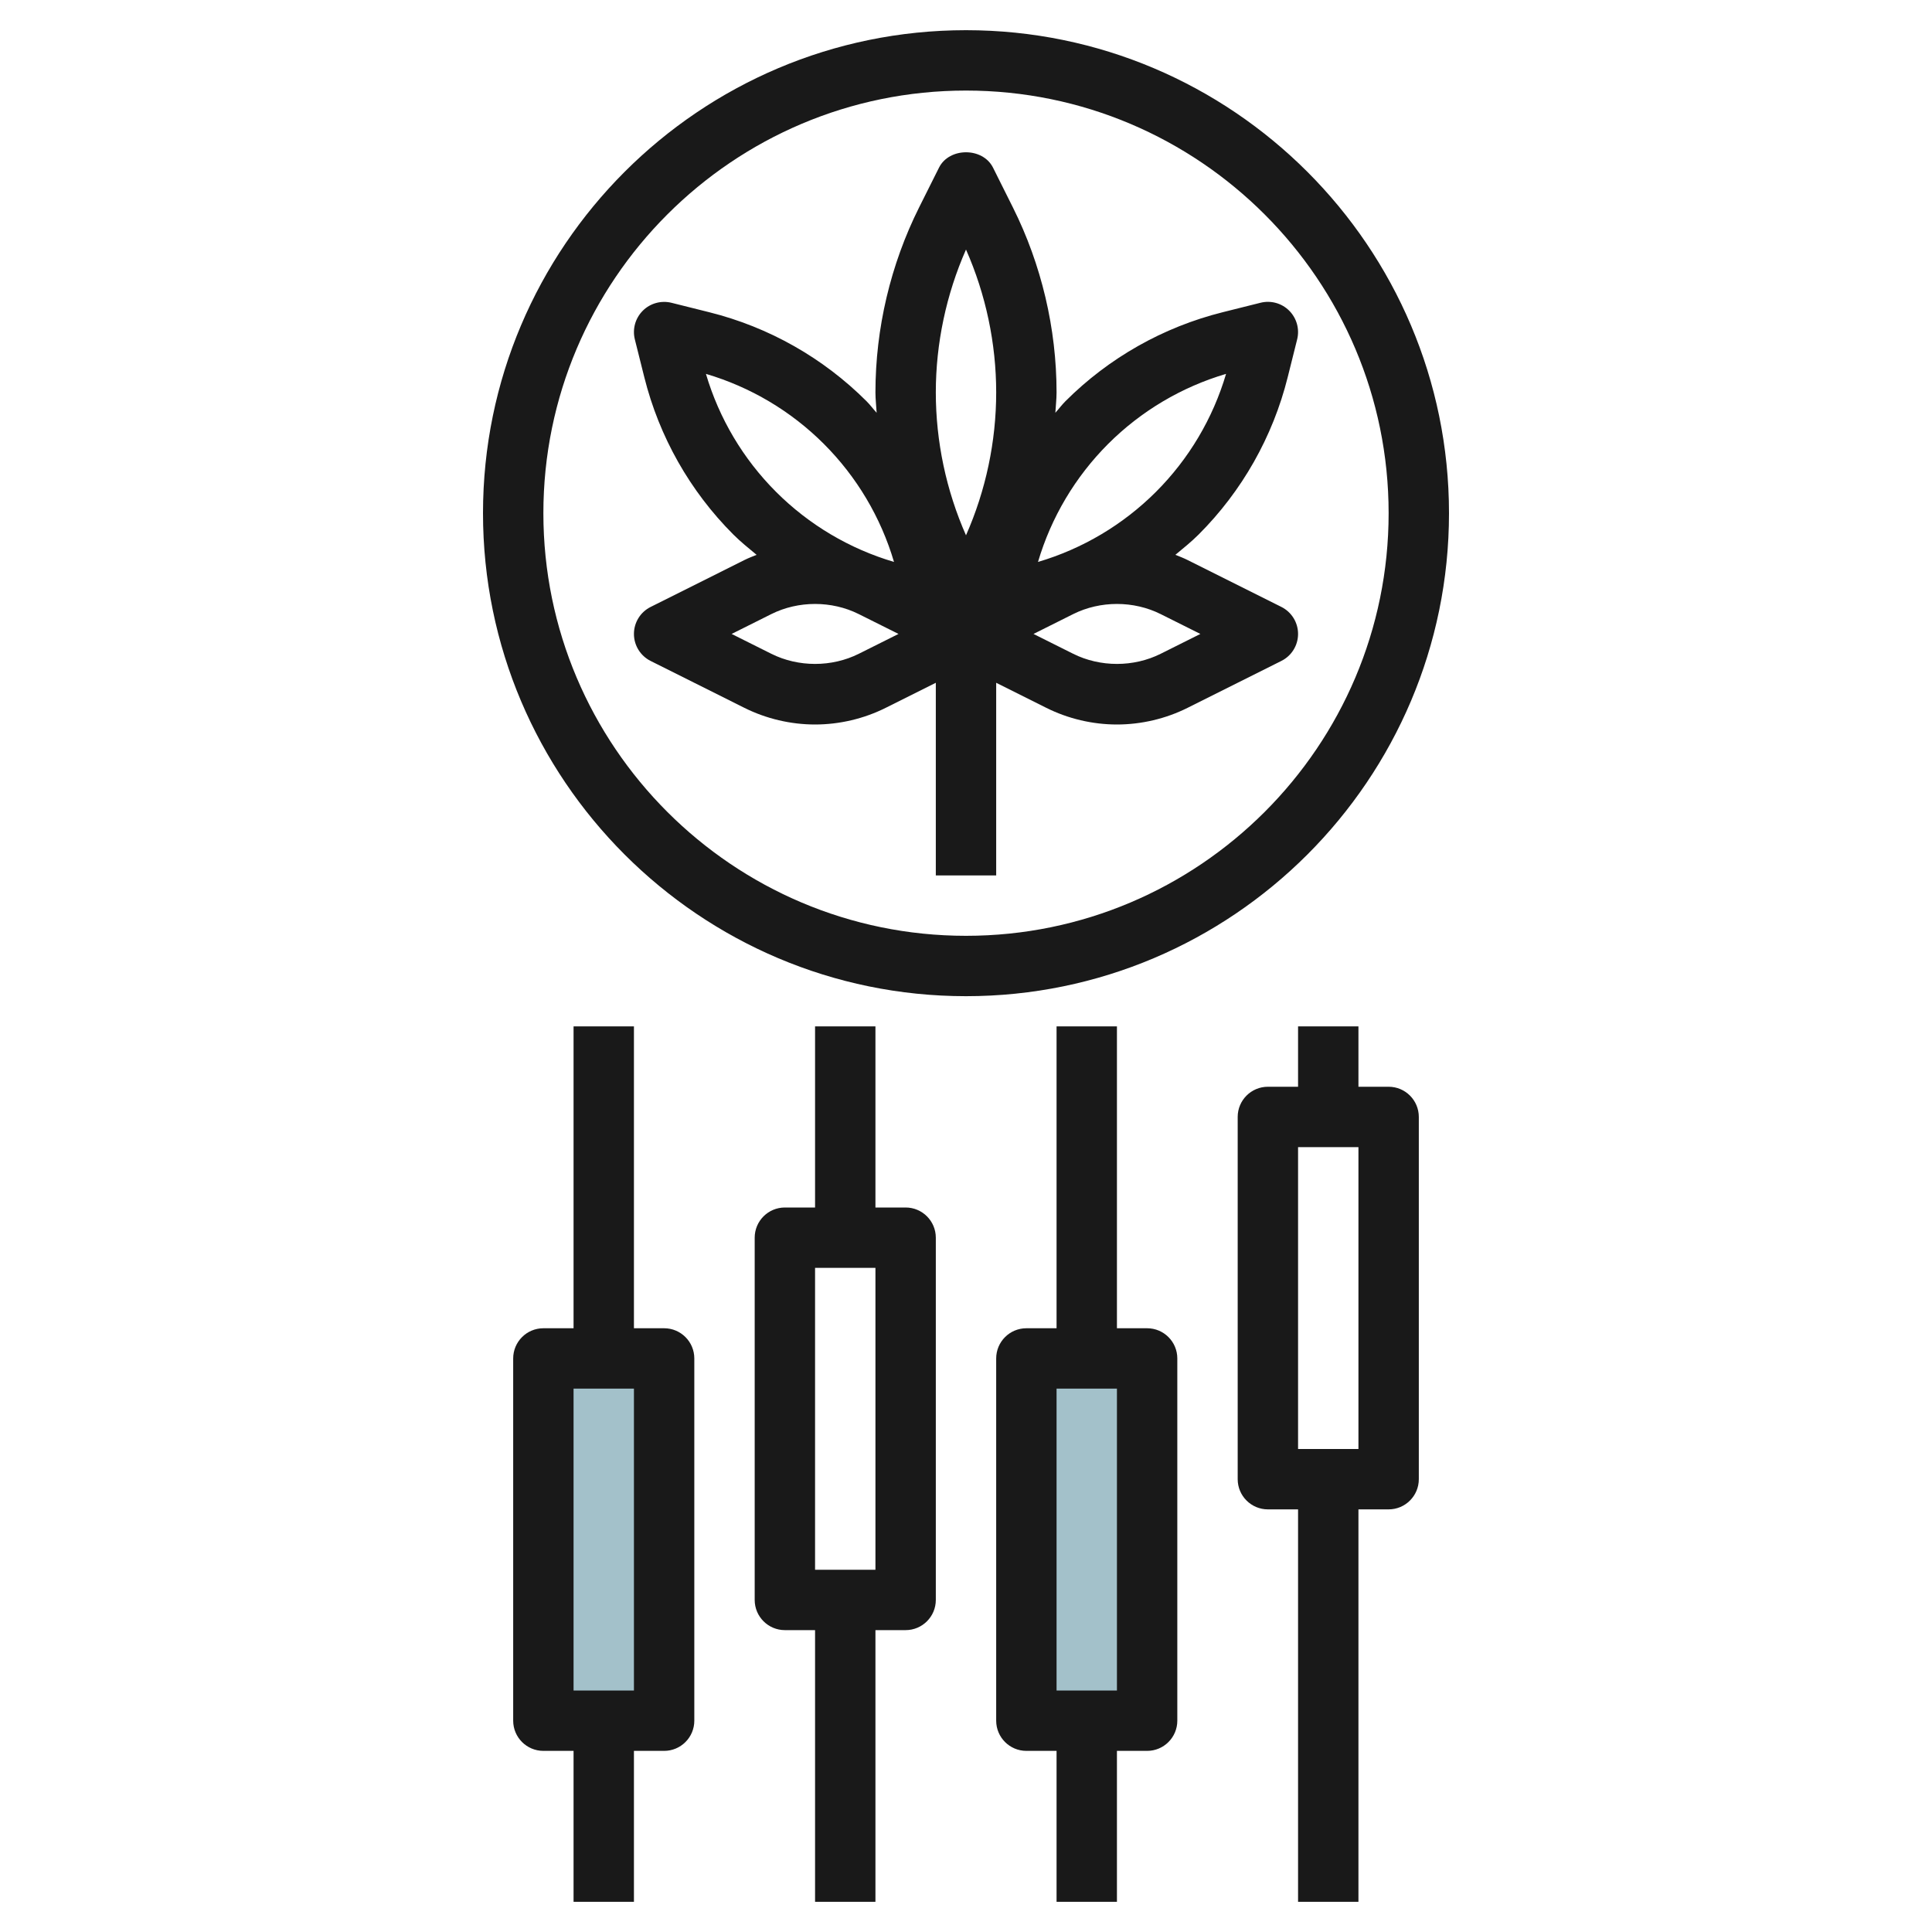 <svg id="Layer_3" enable-background="new 0 0 64 64" height="512" viewBox="0 0 64 64" width="512" xmlns="http://www.w3.org/2000/svg"><g><path d="m18 45h4v12h-4z" fill="#a3c1ca"/><path d="m34 45h4v12h-4z" fill="#a3c1ca"/><g fill="#191919"><path d="m42.447 20.105-3.106-1.553c-.132-.066-.269-.119-.405-.173.262-.218.529-.431.771-.673 1.437-1.437 2.457-3.238 2.949-5.208l.314-1.256c.085-.341-.015-.701-.263-.95s-.607-.348-.95-.263l-1.255.314c-1.971.493-3.772 1.512-5.209 2.949-.12.12-.219.256-.333.381.012-.224.04-.448.04-.673 0-2.117-.5-4.236-1.447-6.13l-.658-1.317c-.339-.678-1.45-.678-1.789 0l-.659 1.317c-.947 1.894-1.447 4.013-1.447 6.13 0 .225.028.449.04.674-.114-.125-.213-.261-.333-.381-1.437-1.437-3.238-2.457-5.208-2.949l-1.256-.314c-.341-.083-.701.014-.95.263s-.348.609-.263.95l.314 1.255c.493 1.971 1.512 3.772 2.949 5.209.242.242.509.455.771.673-.137.054-.274.107-.406.173l-3.105 1.553c-.339.169-.553.515-.553.894s.214.725.553.895l3.105 1.553c.724.361 1.534.552 2.342.552s1.618-.191 2.342-.553l1.658-.829v6.382h2v-6.382l1.658.829c.724.362 1.534.553 2.342.553s1.618-.191 2.342-.553l3.105-1.553c.339-.169.553-.515.553-.894s-.214-.725-.553-.895zm-5.74-5.398c1.089-1.089 2.434-1.887 3.908-2.322-.435 1.474-1.232 2.818-2.322 3.908-1.09 1.089-2.434 1.887-3.908 2.322.435-1.474 1.233-2.818 2.322-3.908zm-4.707-6.44c.656 1.485 1 3.11 1 4.733s-.344 3.248-1 4.733c-.656-1.485-1-3.11-1-4.733s.345-3.248 1-4.733zm-8.615 4.118c1.474.435 2.818 1.232 3.908 2.322 1.089 1.089 1.887 2.434 2.322 3.908-1.474-.435-2.818-1.232-3.908-2.322-1.089-1.089-1.887-2.434-2.322-3.908zm5.063 9.273c-.896.447-2 .447-2.896 0l-1.316-.658 1.316-.658c.896-.447 2-.447 2.895 0l1.317.658zm10 0c-.896.447-2 .447-2.896 0l-1.316-.658 1.316-.658c.896-.447 2-.447 2.895 0l1.317.658z"/><path d="m32 1c-8.822 0-16 7.178-16 16s7.178 16 16 16 16-7.178 16-16-7.178-16-16-16zm0 30c-7.72 0-14-6.28-14-14s6.28-14 14-14 14 6.28 14 14-6.28 14-14 14z"/><path d="m45 63v-13h1c.552 0 1-.448 1-1v-12c0-.552-.448-1-1-1h-1v-2h-2v2h-1c-.552 0-1 .448-1 1v12c0 .552.448 1 1 1h1v13zm-2-25h2v10h-2z"/><path d="m21 63v-5h1c.552 0 1-.448 1-1v-12c0-.552-.448-1-1-1h-1v-10h-2v10h-1c-.552 0-1 .448-1 1v12c0 .552.448 1 1 1h1v5zm-2-17h2v10h-2z"/><path d="m29 63v-9h1c.552 0 1-.448 1-1v-12c0-.552-.448-1-1-1h-1v-6h-2v6h-1c-.552 0-1 .448-1 1v12c0 .552.448 1 1 1h1v9zm-2-21h2v10h-2z"/><path d="m37 63v-5h1c.552 0 1-.448 1-1v-12c0-.552-.448-1-1-1h-1v-10h-2v10h-1c-.552 0-1 .448-1 1v12c0 .552.448 1 1 1h1v5zm-2-17h2v10h-2z"/></g></g></svg>
